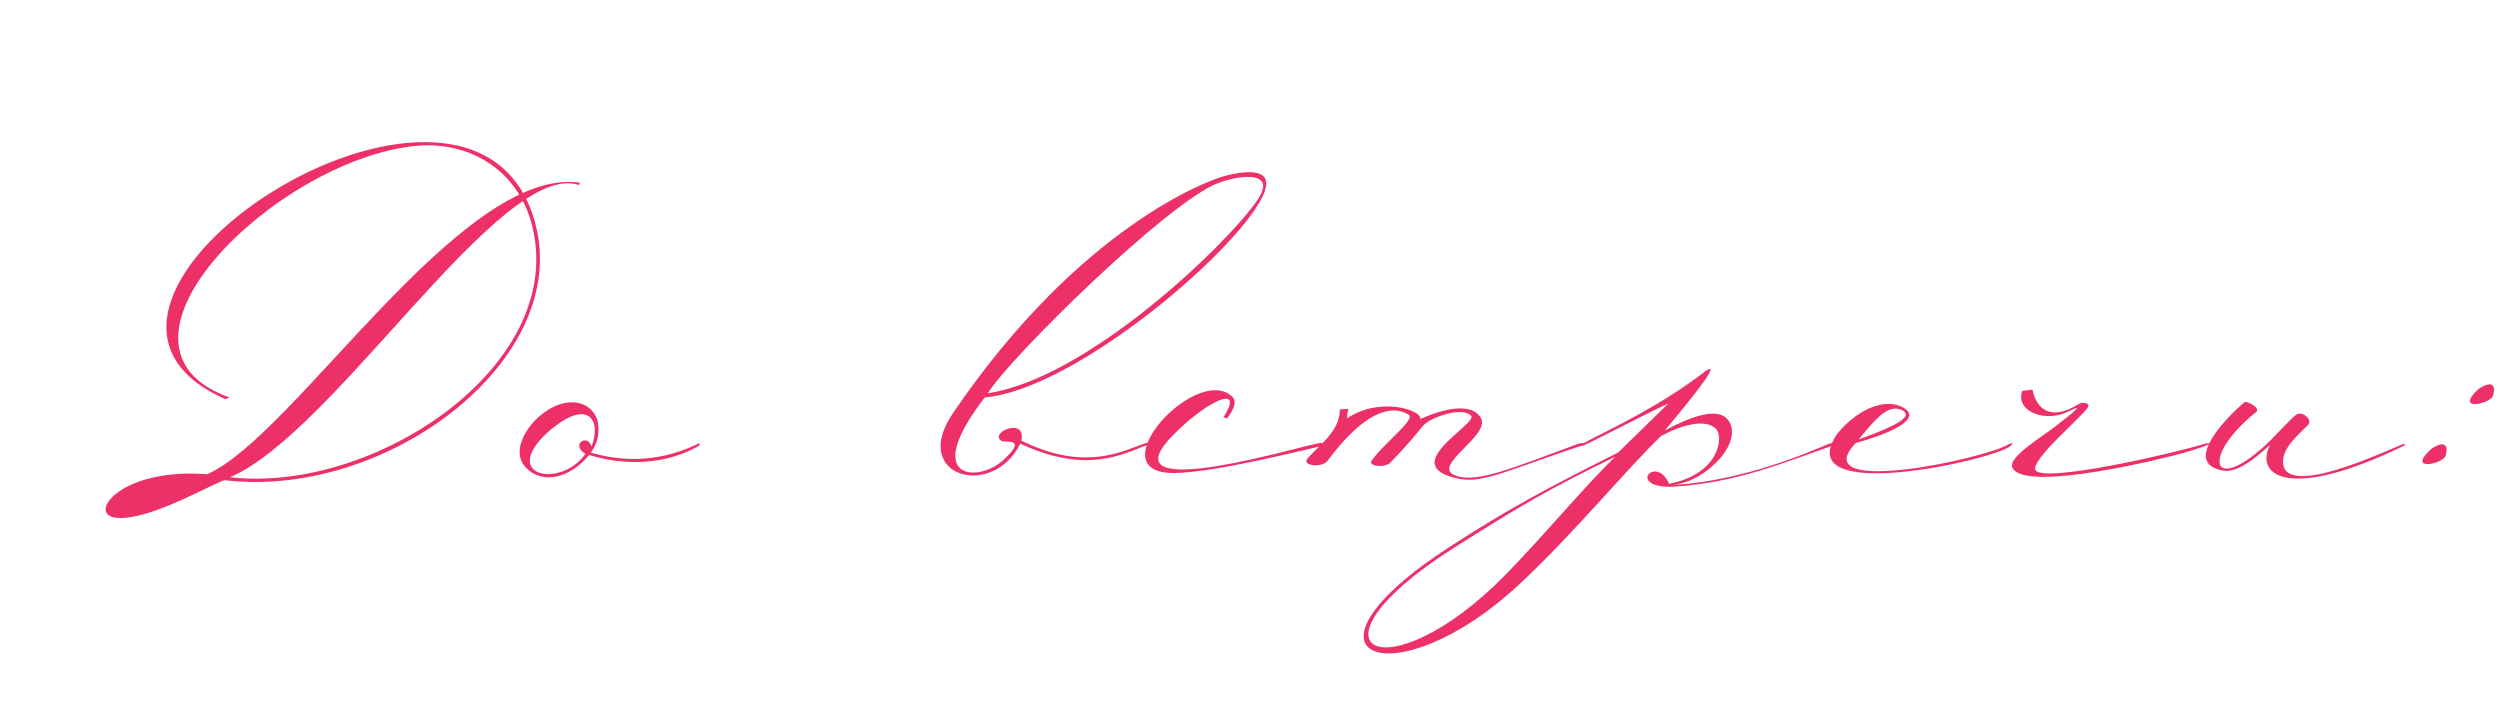 <?xml version="1.0" encoding="UTF-8"?> <svg xmlns="http://www.w3.org/2000/svg" width="275" height="78" viewBox="0 0 275 78" fill="none"><path d="M22.322 52.496C6.812 61.934 10.772 51.572 22.322 52.496V52.496ZM22.784 52.166C32.354 48.008 50.702 18.242 63.77 20.09C63.704 20.354 63.704 20.354 63.704 20.354C55.124 17.45 36.842 47.612 25.292 52.496C41.462 54.344 62.978 39.758 58.358 24.182C56.51 18.242 51.164 15.47 45.554 16.064C30.308 17.714 9.452 38.042 25.226 43.718L24.83 43.916C0.476 33.29 51.626 0.224 58.754 24.116C63.308 39.296 42.716 54.938 24.764 52.826C24.104 52.76 16.118 57.578 12.554 56.918C9.716 56.39 13.412 51.44 22.784 52.166ZM65.723 46.226C65.987 47.612 65.789 48.668 64.997 49.79C70.013 51.242 74.039 50.186 76.943 48.734V48.998C74.171 50.648 69.881 51.572 64.799 50.054C62.555 52.76 59.717 53.09 58.133 51.704C55.955 49.922 57.869 46.952 59.519 45.632C62.423 43.322 65.063 44.18 65.723 46.226ZM65.063 49.13C66.185 46.358 64.799 43.52 60.179 47.612C55.031 52.43 61.697 53.75 64.403 49.922C62.687 48.932 64.667 47.612 65.063 49.13ZM104.833 45.434C118.759 24.974 132.949 19.76 134.929 19.298C137.635 18.638 140.011 18.704 139.087 21.146C136.843 27.02 118.363 42.86 108.331 43.718C101.269 52.826 107.539 53.09 110.245 50.714C113.347 47.942 110.311 48.8 110.113 48.47C108.859 47.546 112.885 45.83 112.357 48.47C119.419 51.968 123.511 49.592 126.217 48.668V48.932C123.577 49.922 119.551 52.232 112.225 48.8C109.255 54.938 100.015 52.496 104.833 45.434ZM108.661 43.256C119.683 41.606 134.929 26.888 138.229 22.136C140.605 18.77 136.513 19.166 133.939 20.156C128.461 22.268 111.103 39.296 108.661 43.256ZM134.975 46.028L134.579 45.896C137.087 42.002 132.467 44.246 128.837 48.074C121.643 55.664 143.885 48.8 145.205 48.734C146.261 48.668 146.129 48.8 145.403 49.064C143.489 49.46 133.787 51.968 129.167 52.034C120.587 52.1 131.477 40.022 135.503 43.586C136.031 44.048 135.899 44.84 134.975 46.028ZM150.81 50.78C151.998 48.932 155.76 46.16 154.968 45.632C154.242 45.17 151.338 43.586 146.058 50.648C145.464 51.506 143.154 51.242 143.814 50.45C144.936 49.13 147.444 47.414 147.378 45.038L148.302 44.972C148.302 45.104 148.17 45.632 148.17 46.028C151.734 43.586 156.486 45.104 156.222 46.094C157.278 45.632 161.568 43.784 162.888 45.962C164.076 47.942 157.08 51.374 160.248 52.364C162.558 53.09 166.188 51.572 173.646 48.8C174.042 48.668 174.57 48.8 174.042 48.998C166.056 51.638 163.218 53.156 160.644 52.694C158.532 52.298 157.806 51.638 157.806 50.846C157.872 48.932 162.294 46.424 161.832 45.764C160.974 44.642 157.344 45.896 156.552 46.82C155.892 47.612 154.968 48.8 152.856 50.978C152.13 51.44 150.744 51.308 150.81 50.78ZM177.653 50.252C170.063 53.948 167.093 55.73 159.899 60.284C142.343 71.438 152.441 76.652 165.641 63.188C170.261 58.436 173.891 53.948 177.653 50.252ZM183.593 53.222C189.269 52.1 189.599 47.942 188.741 47.15C187.619 46.094 185.243 46.622 182.735 47.942C178.709 51.836 173.099 58.7 167.225 64.178C153.365 77.18 140.627 72.296 159.569 60.086C165.905 55.994 170.063 53.75 177.983 49.79L183.527 44.378C180.887 45.566 173.957 49.262 173.957 49.064V48.866C177.455 47.018 182.471 44.774 187.619 40.814C189.929 39.296 184.121 46.16 183.131 47.348C185.705 45.962 188.741 44.774 189.929 46.028C190.787 46.82 190.787 48.47 189.401 50.186C188.873 50.846 186.893 53.024 183.989 53.354C193.163 52.826 201.479 48.536 201.479 48.734V49.064C196.595 50.714 191.117 53.156 183.791 53.552C178.907 53.552 182.207 49.988 183.593 53.222ZM204.449 48.338C208.871 46.754 210.323 45.83 209.333 45.17C207.815 44.378 206.561 45.764 204.449 48.338ZM202.073 47.744C204.845 44.378 208.079 43.784 209.663 45.038C211.247 46.292 207.287 47.876 204.119 48.734C198.509 54.74 218.441 50.45 220.949 48.866C221.675 48.602 221.279 48.932 221.147 49.064C219.233 50.648 196.793 55.598 202.073 47.744ZM222.454 42.992L223.576 42.86C223.906 44.642 225.292 46.556 228.658 44.444C228.988 44.18 229.846 44.312 229.714 44.708C229.516 45.434 223.312 50.582 223.906 51.704C224.698 53.222 239.68 49.724 242.32 48.866C243.178 48.602 243.97 48.734 240.274 49.79C237.766 50.516 222.85 54.146 221.398 51.506C220.672 50.384 224.698 48.008 226.018 46.952C229.714 44.114 228.46 44.84 227.14 45.434C224.632 46.424 221.662 45.104 222.454 42.992ZM264.505 48.998C251.767 55.202 248.071 52.298 249.655 49.064C249.985 48.47 246.751 52.166 244.573 51.77C239.821 50.978 245.101 45.764 246.883 44.246C247.081 44.048 248.665 44.84 248.203 45.302C241.999 50.252 243.253 54.674 249.589 48.602C250.777 47.414 251.899 46.16 252.559 45.632C253.219 45.104 254.473 46.226 253.879 46.754C252.691 47.942 251.371 49.064 251.173 50.384C250.381 55.598 263.779 48.932 264.505 48.8V48.998ZM269.002 50.186C268.606 51.044 264.712 51.902 267.418 49.394C268.87 48.404 269.398 48.932 269.002 50.186ZM274.216 43.586C273.82 44.444 269.926 45.302 272.632 42.794C274.084 41.804 274.612 42.332 274.216 43.586Z" fill="#EE3068"></path></svg> 